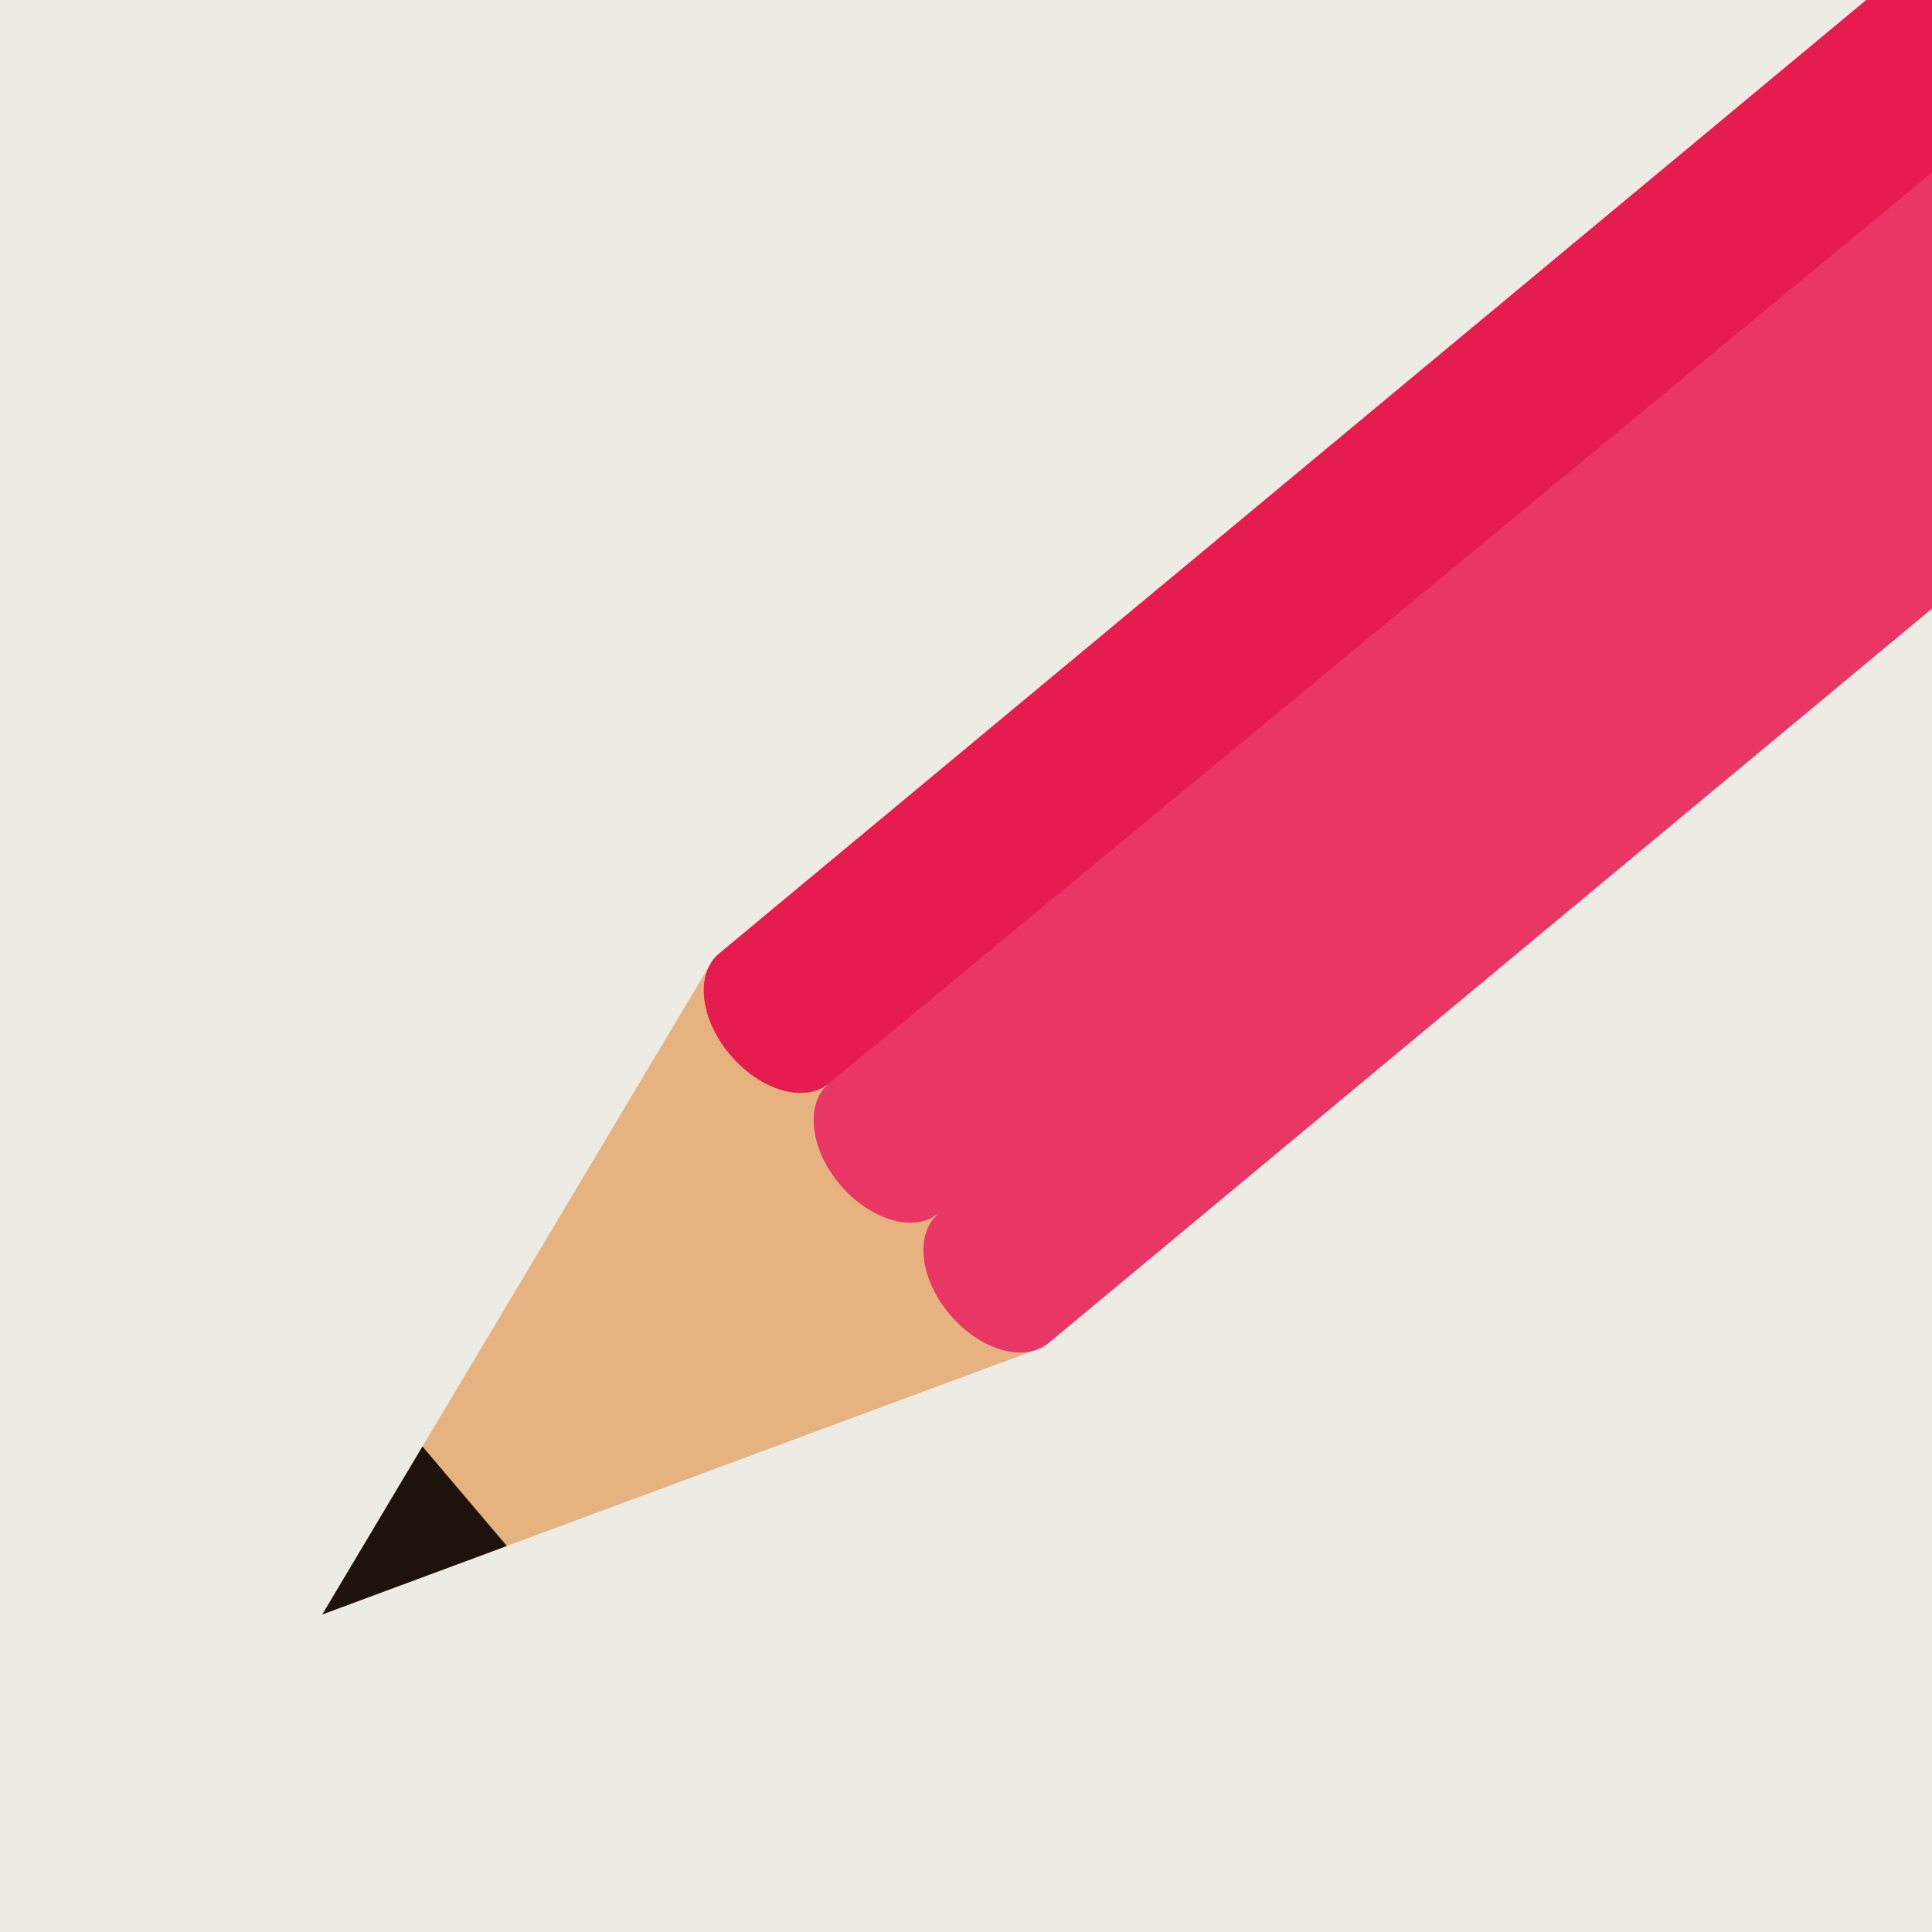 <svg width="76" height="76" viewBox="0 0 76 76" fill="none" xmlns="http://www.w3.org/2000/svg">
<rect x="0" y="0" width="76" height="76" fill="#333333" stroke="none"/>
<g clip-path="url(#clip0_446_20180)">
<rect width="76" height="76" fill="#ECECE4"/>
<path d="M12.677 63.506L41.052 52.988L28.101 37.663L12.677 63.506Z" fill="#E6B380"/>
<path d="M12.679 63.508L19.939 60.815L16.619 56.901L12.679 63.508Z" fill="#1E120D"/>
<path d="M28.297 37.505C27.341 38.298 27.53 40.079 28.726 41.491C29.921 42.903 31.659 43.406 32.616 42.613C31.659 43.406 31.849 45.187 33.044 46.599C34.239 48.011 35.978 48.514 36.934 47.721C35.978 48.514 36.167 50.295 37.362 51.706C38.557 53.118 40.296 53.622 41.253 52.829L165.932 -50.824L165.959 -50.795L170.553 -54.592C172.298 -56.034 171.948 -59.291 169.772 -61.864L164.7 -67.862C162.524 -70.436 159.346 -71.352 157.601 -69.91L155.902 -68.508L155.876 -68.537L28.297 37.505Z" fill="#E93665"/>
<path d="M28.295 37.506C27.339 38.299 27.528 40.079 28.723 41.491C29.918 42.903 31.657 43.407 32.614 42.614C31.716 43.355 151.271 -55.339 165.336 -67.103L164.694 -67.861C162.518 -70.434 159.34 -71.351 157.595 -69.908L155.896 -68.506L155.869 -68.535L28.295 37.506Z" fill="#E61C51"/>
</g>
<defs>
<clipPath id="clip0_446_20180">
<rect width="76" height="76" fill="white"/>
</clipPath>
</defs>
</svg>
